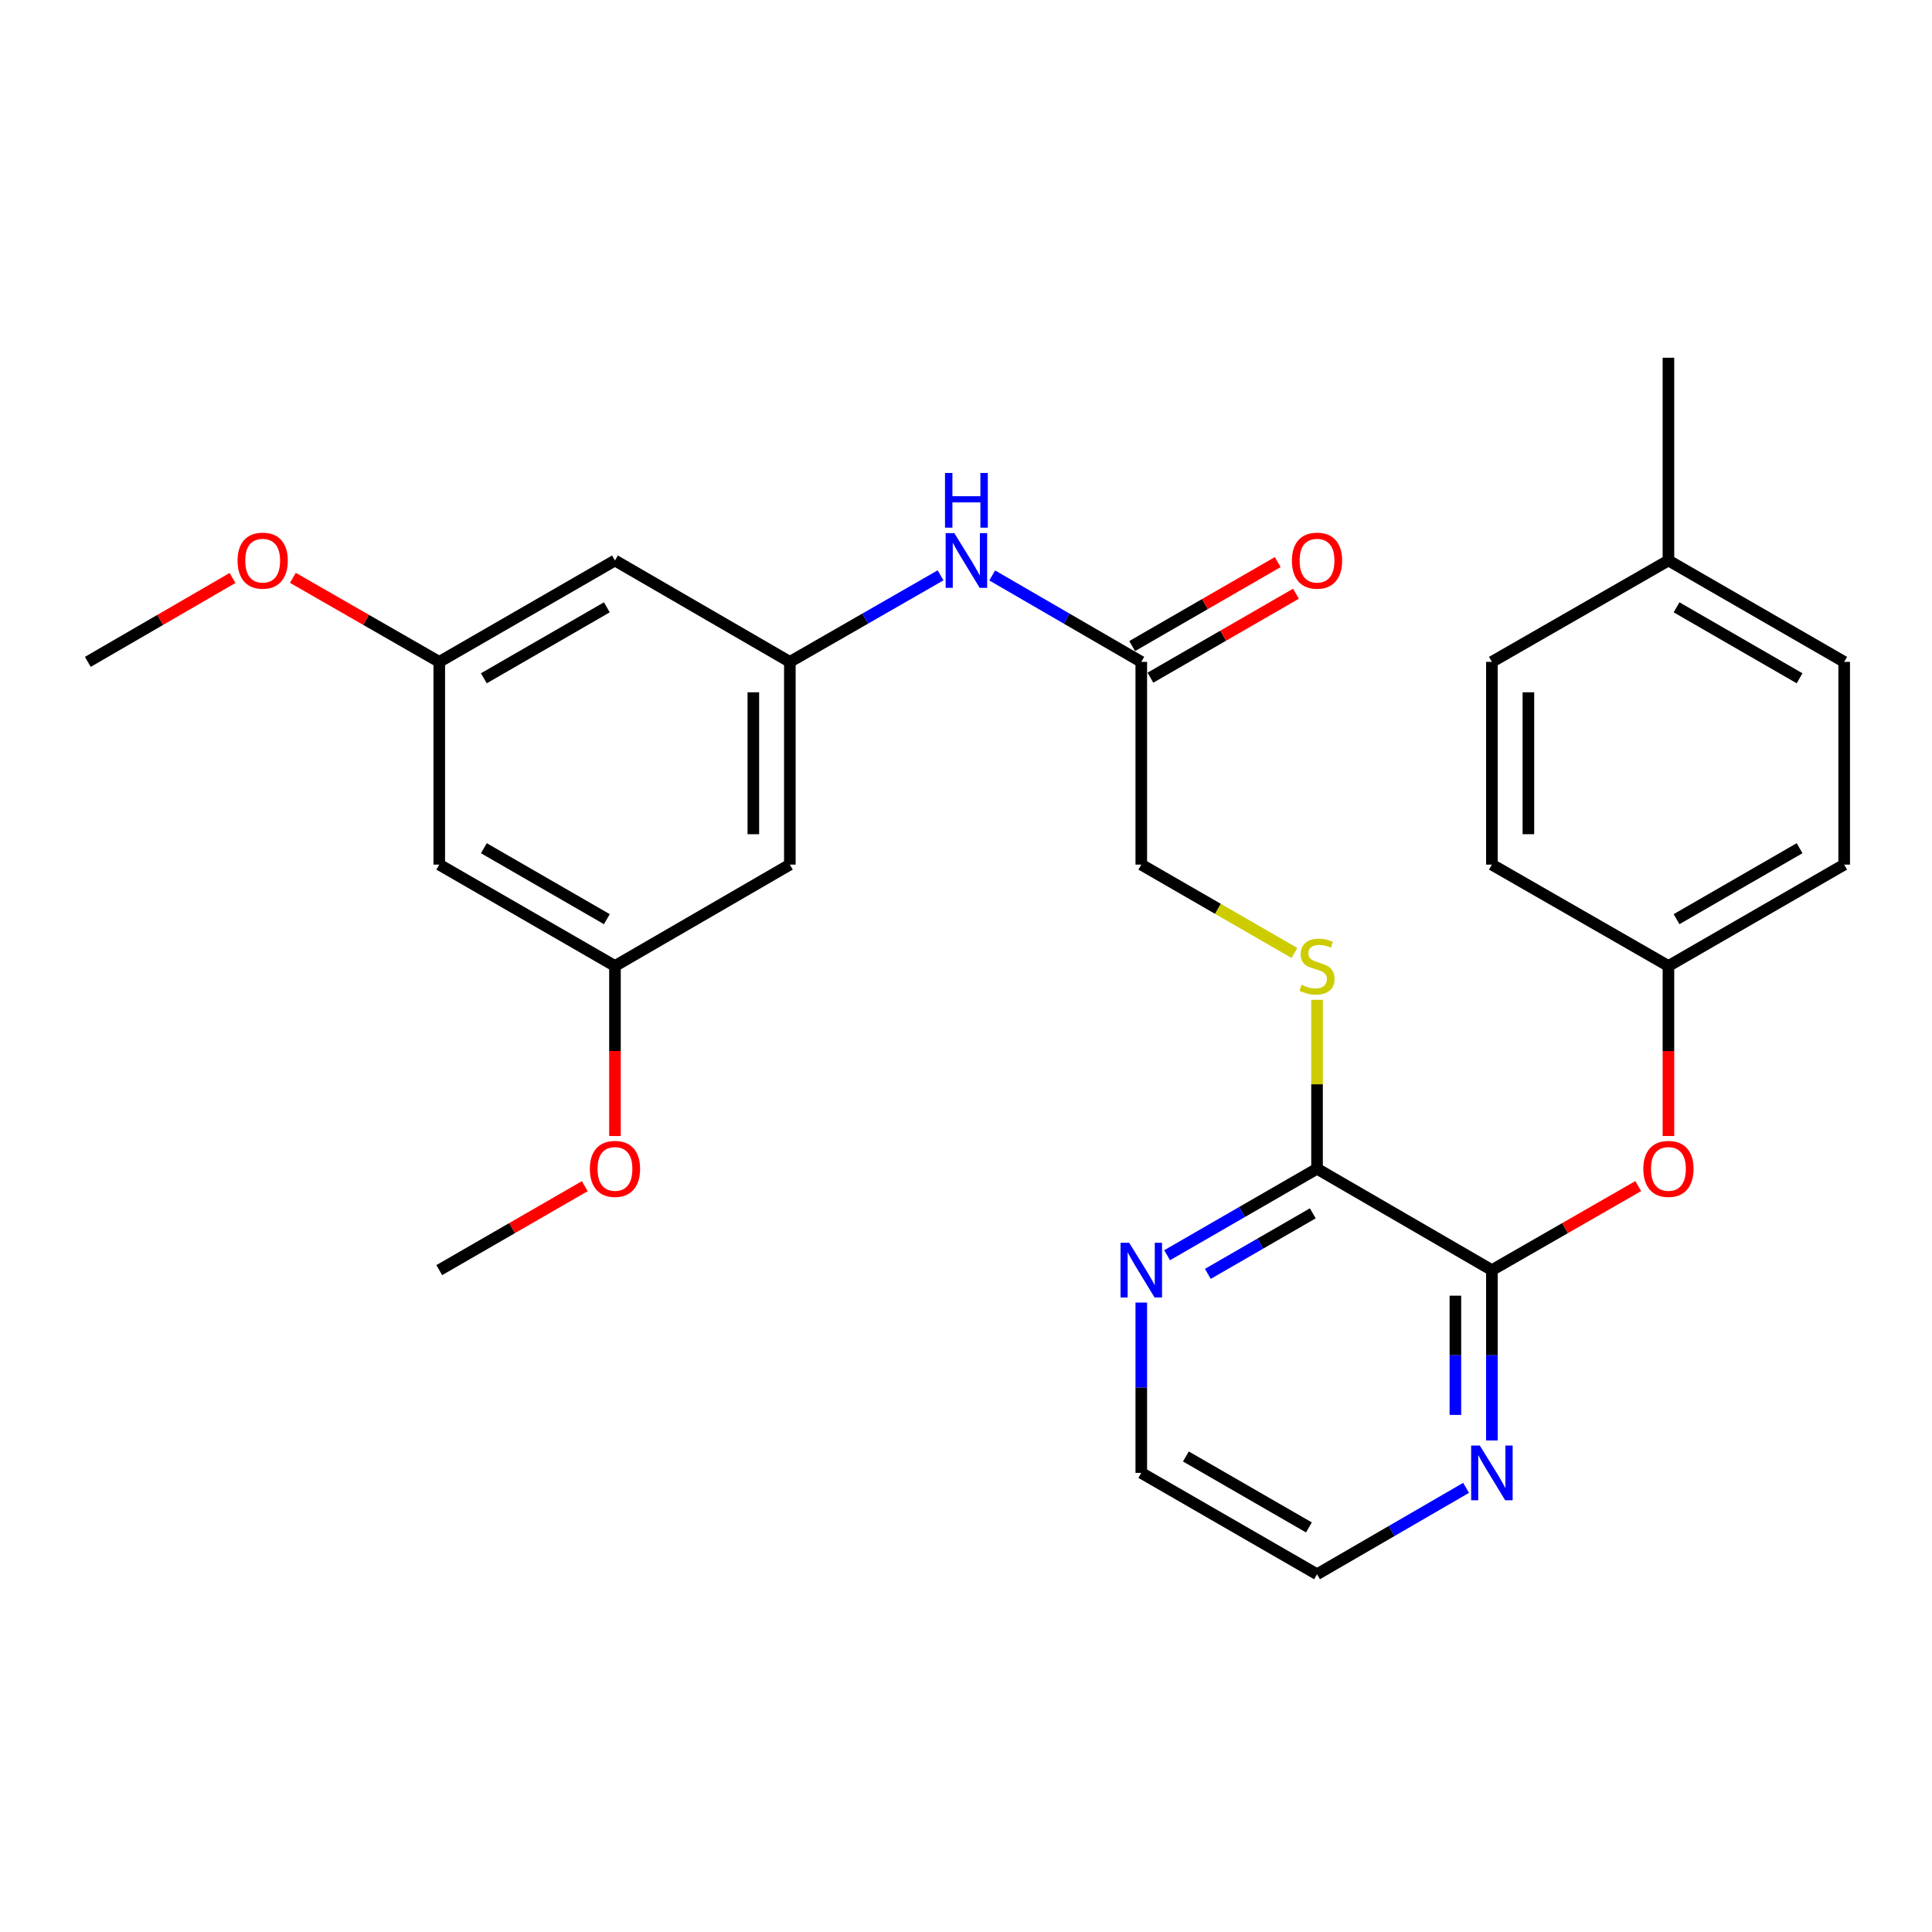 <?xml version='1.0' encoding='iso-8859-1'?>
<svg version='1.1' baseProfile='full'
              xmlns='http://www.w3.org/2000/svg'
                      xmlns:rdkit='http://www.rdkit.org/xml'
                      xmlns:xlink='http://www.w3.org/1999/xlink'
                  xml:space='preserve'
width='1000px' height='1000px' viewBox='0 0 1000 1000'>
<!-- END OF HEADER -->
<rect style='opacity:1.0;fill:#FFFFFF;stroke:none' width='1000' height='1000' x='0' y='0'> </rect>
<path class='bond-0' d='M 772.2,657.415 L 681.694,604.94' style='fill:none;fill-rule:evenodd;stroke:#000000;stroke-width:6px;stroke-linecap:butt;stroke-linejoin:miter;stroke-opacity:1' />
<path class='bond-3' d='M 772.2,657.415 L 810.072,635.666' style='fill:none;fill-rule:evenodd;stroke:#000000;stroke-width:6px;stroke-linecap:butt;stroke-linejoin:miter;stroke-opacity:1' />
<path class='bond-3' d='M 810.072,635.666 L 847.943,613.918' style='fill:none;fill-rule:evenodd;stroke:#FF0000;stroke-width:6px;stroke-linecap:butt;stroke-linejoin:miter;stroke-opacity:1' />
<path class='bond-6' d='M 772.2,657.415 L 772.2,701.498' style='fill:none;fill-rule:evenodd;stroke:#000000;stroke-width:6px;stroke-linecap:butt;stroke-linejoin:miter;stroke-opacity:1' />
<path class='bond-6' d='M 772.2,701.498 L 772.2,745.581' style='fill:none;fill-rule:evenodd;stroke:#0000FF;stroke-width:6px;stroke-linecap:butt;stroke-linejoin:miter;stroke-opacity:1' />
<path class='bond-6' d='M 753.306,670.639 L 753.306,701.498' style='fill:none;fill-rule:evenodd;stroke:#000000;stroke-width:6px;stroke-linecap:butt;stroke-linejoin:miter;stroke-opacity:1' />
<path class='bond-6' d='M 753.306,701.498 L 753.306,732.356' style='fill:none;fill-rule:evenodd;stroke:#0000FF;stroke-width:6px;stroke-linecap:butt;stroke-linejoin:miter;stroke-opacity:1' />
<path class='bond-2' d='M 681.694,604.94 L 681.694,561.222' style='fill:none;fill-rule:evenodd;stroke:#000000;stroke-width:6px;stroke-linecap:butt;stroke-linejoin:miter;stroke-opacity:1' />
<path class='bond-2' d='M 681.694,561.222 L 681.694,517.503' style='fill:none;fill-rule:evenodd;stroke:#CCCC00;stroke-width:6px;stroke-linecap:butt;stroke-linejoin:miter;stroke-opacity:1' />
<path class='bond-7' d='M 681.694,604.94 L 642.893,627.322' style='fill:none;fill-rule:evenodd;stroke:#000000;stroke-width:6px;stroke-linecap:butt;stroke-linejoin:miter;stroke-opacity:1' />
<path class='bond-7' d='M 642.893,627.322 L 604.092,649.705' style='fill:none;fill-rule:evenodd;stroke:#0000FF;stroke-width:6px;stroke-linecap:butt;stroke-linejoin:miter;stroke-opacity:1' />
<path class='bond-7' d='M 679.495,628.021 L 652.334,643.689' style='fill:none;fill-rule:evenodd;stroke:#000000;stroke-width:6px;stroke-linecap:butt;stroke-linejoin:miter;stroke-opacity:1' />
<path class='bond-7' d='M 652.334,643.689 L 625.174,659.357' style='fill:none;fill-rule:evenodd;stroke:#0000FF;stroke-width:6px;stroke-linecap:butt;stroke-linejoin:miter;stroke-opacity:1' />
<path class='bond-1' d='M 408.822,342.585 L 447.829,320.188' style='fill:none;fill-rule:evenodd;stroke:#000000;stroke-width:6px;stroke-linecap:butt;stroke-linejoin:miter;stroke-opacity:1' />
<path class='bond-1' d='M 447.829,320.188 L 486.835,297.79' style='fill:none;fill-rule:evenodd;stroke:#0000FF;stroke-width:6px;stroke-linecap:butt;stroke-linejoin:miter;stroke-opacity:1' />
<path class='bond-8' d='M 408.822,342.585 L 408.822,447.525' style='fill:none;fill-rule:evenodd;stroke:#000000;stroke-width:6px;stroke-linecap:butt;stroke-linejoin:miter;stroke-opacity:1' />
<path class='bond-8' d='M 389.927,358.326 L 389.927,431.784' style='fill:none;fill-rule:evenodd;stroke:#000000;stroke-width:6px;stroke-linecap:butt;stroke-linejoin:miter;stroke-opacity:1' />
<path class='bond-9' d='M 408.822,342.585 L 318.306,290.11' style='fill:none;fill-rule:evenodd;stroke:#000000;stroke-width:6px;stroke-linecap:butt;stroke-linejoin:miter;stroke-opacity:1' />
<path class='bond-14' d='M 669.989,493.248 L 630.358,470.386' style='fill:none;fill-rule:evenodd;stroke:#CCCC00;stroke-width:6px;stroke-linecap:butt;stroke-linejoin:miter;stroke-opacity:1' />
<path class='bond-14' d='M 630.358,470.386 L 590.726,447.525' style='fill:none;fill-rule:evenodd;stroke:#000000;stroke-width:6px;stroke-linecap:butt;stroke-linejoin:miter;stroke-opacity:1' />
<path class='bond-15' d='M 863.578,587.996 L 863.578,543.998' style='fill:none;fill-rule:evenodd;stroke:#FF0000;stroke-width:6px;stroke-linecap:butt;stroke-linejoin:miter;stroke-opacity:1' />
<path class='bond-15' d='M 863.578,543.998 L 863.578,500' style='fill:none;fill-rule:evenodd;stroke:#000000;stroke-width:6px;stroke-linecap:butt;stroke-linejoin:miter;stroke-opacity:1' />
<path class='bond-4' d='M 590.726,342.585 L 590.726,447.525' style='fill:none;fill-rule:evenodd;stroke:#000000;stroke-width:6px;stroke-linecap:butt;stroke-linejoin:miter;stroke-opacity:1' />
<path class='bond-5' d='M 590.726,342.585 L 552.146,320.219' style='fill:none;fill-rule:evenodd;stroke:#000000;stroke-width:6px;stroke-linecap:butt;stroke-linejoin:miter;stroke-opacity:1' />
<path class='bond-5' d='M 552.146,320.219 L 513.566,297.853' style='fill:none;fill-rule:evenodd;stroke:#0000FF;stroke-width:6px;stroke-linecap:butt;stroke-linejoin:miter;stroke-opacity:1' />
<path class='bond-13' d='M 595.447,350.769 L 633.118,329.038' style='fill:none;fill-rule:evenodd;stroke:#000000;stroke-width:6px;stroke-linecap:butt;stroke-linejoin:miter;stroke-opacity:1' />
<path class='bond-13' d='M 633.118,329.038 L 670.79,307.307' style='fill:none;fill-rule:evenodd;stroke:#FF0000;stroke-width:6px;stroke-linecap:butt;stroke-linejoin:miter;stroke-opacity:1' />
<path class='bond-13' d='M 586.006,334.402 L 623.677,312.671' style='fill:none;fill-rule:evenodd;stroke:#000000;stroke-width:6px;stroke-linecap:butt;stroke-linejoin:miter;stroke-opacity:1' />
<path class='bond-13' d='M 623.677,312.671 L 661.348,290.941' style='fill:none;fill-rule:evenodd;stroke:#FF0000;stroke-width:6px;stroke-linecap:butt;stroke-linejoin:miter;stroke-opacity:1' />
<path class='bond-23' d='M 758.845,770.106 L 720.27,792.468' style='fill:none;fill-rule:evenodd;stroke:#0000FF;stroke-width:6px;stroke-linecap:butt;stroke-linejoin:miter;stroke-opacity:1' />
<path class='bond-23' d='M 720.27,792.468 L 681.694,814.829' style='fill:none;fill-rule:evenodd;stroke:#000000;stroke-width:6px;stroke-linecap:butt;stroke-linejoin:miter;stroke-opacity:1' />
<path class='bond-28' d='M 590.726,674.198 L 590.726,718.281' style='fill:none;fill-rule:evenodd;stroke:#0000FF;stroke-width:6px;stroke-linecap:butt;stroke-linejoin:miter;stroke-opacity:1' />
<path class='bond-28' d='M 590.726,718.281 L 590.726,762.365' style='fill:none;fill-rule:evenodd;stroke:#000000;stroke-width:6px;stroke-linecap:butt;stroke-linejoin:miter;stroke-opacity:1' />
<path class='bond-10' d='M 408.822,447.525 L 318.306,500' style='fill:none;fill-rule:evenodd;stroke:#000000;stroke-width:6px;stroke-linecap:butt;stroke-linejoin:miter;stroke-opacity:1' />
<path class='bond-11' d='M 318.306,290.11 L 227.359,342.585' style='fill:none;fill-rule:evenodd;stroke:#000000;stroke-width:6px;stroke-linecap:butt;stroke-linejoin:miter;stroke-opacity:1' />
<path class='bond-11' d='M 314.107,314.348 L 250.444,351.08' style='fill:none;fill-rule:evenodd;stroke:#000000;stroke-width:6px;stroke-linecap:butt;stroke-linejoin:miter;stroke-opacity:1' />
<path class='bond-21' d='M 318.306,500 L 318.306,543.998' style='fill:none;fill-rule:evenodd;stroke:#000000;stroke-width:6px;stroke-linecap:butt;stroke-linejoin:miter;stroke-opacity:1' />
<path class='bond-21' d='M 318.306,543.998 L 318.306,587.996' style='fill:none;fill-rule:evenodd;stroke:#FF0000;stroke-width:6px;stroke-linecap:butt;stroke-linejoin:miter;stroke-opacity:1' />
<path class='bond-30' d='M 318.306,500 L 227.359,447.525' style='fill:none;fill-rule:evenodd;stroke:#000000;stroke-width:6px;stroke-linecap:butt;stroke-linejoin:miter;stroke-opacity:1' />
<path class='bond-30' d='M 314.107,475.763 L 250.444,439.03' style='fill:none;fill-rule:evenodd;stroke:#000000;stroke-width:6px;stroke-linecap:butt;stroke-linejoin:miter;stroke-opacity:1' />
<path class='bond-12' d='M 227.359,342.585 L 227.359,447.525' style='fill:none;fill-rule:evenodd;stroke:#000000;stroke-width:6px;stroke-linecap:butt;stroke-linejoin:miter;stroke-opacity:1' />
<path class='bond-22' d='M 227.359,342.585 L 189.477,320.836' style='fill:none;fill-rule:evenodd;stroke:#000000;stroke-width:6px;stroke-linecap:butt;stroke-linejoin:miter;stroke-opacity:1' />
<path class='bond-22' d='M 189.477,320.836 L 151.595,299.087' style='fill:none;fill-rule:evenodd;stroke:#FF0000;stroke-width:6px;stroke-linecap:butt;stroke-linejoin:miter;stroke-opacity:1' />
<path class='bond-17' d='M 863.578,500 L 772.2,447.525' style='fill:none;fill-rule:evenodd;stroke:#000000;stroke-width:6px;stroke-linecap:butt;stroke-linejoin:miter;stroke-opacity:1' />
<path class='bond-18' d='M 863.578,500 L 954.545,447.525' style='fill:none;fill-rule:evenodd;stroke:#000000;stroke-width:6px;stroke-linecap:butt;stroke-linejoin:miter;stroke-opacity:1' />
<path class='bond-18' d='M 867.781,475.762 L 931.459,439.029' style='fill:none;fill-rule:evenodd;stroke:#000000;stroke-width:6px;stroke-linecap:butt;stroke-linejoin:miter;stroke-opacity:1' />
<path class='bond-16' d='M 863.578,290.11 L 954.545,342.585' style='fill:none;fill-rule:evenodd;stroke:#000000;stroke-width:6px;stroke-linecap:butt;stroke-linejoin:miter;stroke-opacity:1' />
<path class='bond-16' d='M 867.781,314.349 L 931.459,351.081' style='fill:none;fill-rule:evenodd;stroke:#000000;stroke-width:6px;stroke-linecap:butt;stroke-linejoin:miter;stroke-opacity:1' />
<path class='bond-25' d='M 863.578,290.11 L 863.578,185.171' style='fill:none;fill-rule:evenodd;stroke:#000000;stroke-width:6px;stroke-linecap:butt;stroke-linejoin:miter;stroke-opacity:1' />
<path class='bond-29' d='M 863.578,290.11 L 772.2,342.585' style='fill:none;fill-rule:evenodd;stroke:#000000;stroke-width:6px;stroke-linecap:butt;stroke-linejoin:miter;stroke-opacity:1' />
<path class='bond-20' d='M 772.2,447.525 L 772.2,342.585' style='fill:none;fill-rule:evenodd;stroke:#000000;stroke-width:6px;stroke-linecap:butt;stroke-linejoin:miter;stroke-opacity:1' />
<path class='bond-20' d='M 791.095,431.784 L 791.095,358.326' style='fill:none;fill-rule:evenodd;stroke:#000000;stroke-width:6px;stroke-linecap:butt;stroke-linejoin:miter;stroke-opacity:1' />
<path class='bond-19' d='M 954.545,447.525 L 954.545,342.585' style='fill:none;fill-rule:evenodd;stroke:#000000;stroke-width:6px;stroke-linecap:butt;stroke-linejoin:miter;stroke-opacity:1' />
<path class='bond-27' d='M 302.681,613.955 L 265.02,635.685' style='fill:none;fill-rule:evenodd;stroke:#FF0000;stroke-width:6px;stroke-linecap:butt;stroke-linejoin:miter;stroke-opacity:1' />
<path class='bond-27' d='M 265.02,635.685 L 227.359,657.415' style='fill:none;fill-rule:evenodd;stroke:#000000;stroke-width:6px;stroke-linecap:butt;stroke-linejoin:miter;stroke-opacity:1' />
<path class='bond-26' d='M 120.345,299.164 L 82.9,320.875' style='fill:none;fill-rule:evenodd;stroke:#FF0000;stroke-width:6px;stroke-linecap:butt;stroke-linejoin:miter;stroke-opacity:1' />
<path class='bond-26' d='M 82.9,320.875 L 45.455,342.585' style='fill:none;fill-rule:evenodd;stroke:#000000;stroke-width:6px;stroke-linecap:butt;stroke-linejoin:miter;stroke-opacity:1' />
<path class='bond-24' d='M 681.694,814.829 L 590.726,762.365' style='fill:none;fill-rule:evenodd;stroke:#000000;stroke-width:6px;stroke-linecap:butt;stroke-linejoin:miter;stroke-opacity:1' />
<path class='bond-24' d='M 677.489,790.592 L 613.811,753.867' style='fill:none;fill-rule:evenodd;stroke:#000000;stroke-width:6px;stroke-linecap:butt;stroke-linejoin:miter;stroke-opacity:1' />
<path  class='atom-3' d='M 673.694 509.72
Q 674.014 509.84, 675.334 510.4
Q 676.654 510.96, 678.094 511.32
Q 679.574 511.64, 681.014 511.64
Q 683.694 511.64, 685.254 510.36
Q 686.814 509.04, 686.814 506.76
Q 686.814 505.2, 686.014 504.24
Q 685.254 503.28, 684.054 502.76
Q 682.854 502.24, 680.854 501.64
Q 678.334 500.88, 676.814 500.16
Q 675.334 499.44, 674.254 497.92
Q 673.214 496.4, 673.214 493.84
Q 673.214 490.28, 675.614 488.08
Q 678.054 485.88, 682.854 485.88
Q 686.134 485.88, 689.854 487.44
L 688.934 490.52
Q 685.534 489.12, 682.974 489.12
Q 680.214 489.12, 678.694 490.28
Q 677.174 491.4, 677.214 493.36
Q 677.214 494.88, 677.974 495.8
Q 678.774 496.72, 679.894 497.24
Q 681.054 497.76, 682.974 498.36
Q 685.534 499.16, 687.054 499.96
Q 688.574 500.76, 689.654 502.4
Q 690.774 504, 690.774 506.76
Q 690.774 510.68, 688.134 512.8
Q 685.534 514.88, 681.174 514.88
Q 678.654 514.88, 676.734 514.32
Q 674.854 513.8, 672.614 512.88
L 673.694 509.72
' fill='#CCCC00'/>
<path  class='atom-4' d='M 850.578 605.02
Q 850.578 598.22, 853.938 594.42
Q 857.298 590.62, 863.578 590.62
Q 869.858 590.62, 873.218 594.42
Q 876.578 598.22, 876.578 605.02
Q 876.578 611.9, 873.178 615.82
Q 869.778 619.7, 863.578 619.7
Q 857.338 619.7, 853.938 615.82
Q 850.578 611.94, 850.578 605.02
M 863.578 616.5
Q 867.898 616.5, 870.218 613.62
Q 872.578 610.7, 872.578 605.02
Q 872.578 599.46, 870.218 596.66
Q 867.898 593.82, 863.578 593.82
Q 859.258 593.82, 856.898 596.62
Q 854.578 599.42, 854.578 605.02
Q 854.578 610.74, 856.898 613.62
Q 859.258 616.5, 863.578 616.5
' fill='#FF0000'/>
<path  class='atom-6' d='M 493.95 275.95
L 503.23 290.95
Q 504.15 292.43, 505.63 295.11
Q 507.11 297.79, 507.19 297.95
L 507.19 275.95
L 510.95 275.95
L 510.95 304.27
L 507.07 304.27
L 497.11 287.87
Q 495.95 285.95, 494.71 283.75
Q 493.51 281.55, 493.15 280.87
L 493.15 304.27
L 489.47 304.27
L 489.47 275.95
L 493.95 275.95
' fill='#0000FF'/>
<path  class='atom-6' d='M 489.13 244.798
L 492.97 244.798
L 492.97 256.838
L 507.45 256.838
L 507.45 244.798
L 511.29 244.798
L 511.29 273.118
L 507.45 273.118
L 507.45 260.038
L 492.97 260.038
L 492.97 273.118
L 489.13 273.118
L 489.13 244.798
' fill='#0000FF'/>
<path  class='atom-7' d='M 765.94 748.205
L 775.22 763.205
Q 776.14 764.685, 777.62 767.365
Q 779.1 770.045, 779.18 770.205
L 779.18 748.205
L 782.94 748.205
L 782.94 776.525
L 779.06 776.525
L 769.1 760.125
Q 767.94 758.205, 766.7 756.005
Q 765.5 753.805, 765.14 753.125
L 765.14 776.525
L 761.46 776.525
L 761.46 748.205
L 765.94 748.205
' fill='#0000FF'/>
<path  class='atom-8' d='M 584.466 643.255
L 593.746 658.255
Q 594.666 659.735, 596.146 662.415
Q 597.626 665.095, 597.706 665.255
L 597.706 643.255
L 601.466 643.255
L 601.466 671.575
L 597.586 671.575
L 587.626 655.175
Q 586.466 653.255, 585.226 651.055
Q 584.026 648.855, 583.666 648.175
L 583.666 671.575
L 579.986 671.575
L 579.986 643.255
L 584.466 643.255
' fill='#0000FF'/>
<path  class='atom-14' d='M 668.694 290.19
Q 668.694 283.39, 672.054 279.59
Q 675.414 275.79, 681.694 275.79
Q 687.974 275.79, 691.334 279.59
Q 694.694 283.39, 694.694 290.19
Q 694.694 297.07, 691.294 300.99
Q 687.894 304.87, 681.694 304.87
Q 675.454 304.87, 672.054 300.99
Q 668.694 297.11, 668.694 290.19
M 681.694 301.67
Q 686.014 301.67, 688.334 298.79
Q 690.694 295.87, 690.694 290.19
Q 690.694 284.63, 688.334 281.83
Q 686.014 278.99, 681.694 278.99
Q 677.374 278.99, 675.014 281.79
Q 672.694 284.59, 672.694 290.19
Q 672.694 295.91, 675.014 298.79
Q 677.374 301.67, 681.694 301.67
' fill='#FF0000'/>
<path  class='atom-22' d='M 305.306 605.02
Q 305.306 598.22, 308.666 594.42
Q 312.026 590.62, 318.306 590.62
Q 324.586 590.62, 327.946 594.42
Q 331.306 598.22, 331.306 605.02
Q 331.306 611.9, 327.906 615.82
Q 324.506 619.7, 318.306 619.7
Q 312.066 619.7, 308.666 615.82
Q 305.306 611.94, 305.306 605.02
M 318.306 616.5
Q 322.626 616.5, 324.946 613.62
Q 327.306 610.7, 327.306 605.02
Q 327.306 599.46, 324.946 596.66
Q 322.626 593.82, 318.306 593.82
Q 313.986 593.82, 311.626 596.62
Q 309.306 599.42, 309.306 605.02
Q 309.306 610.74, 311.626 613.62
Q 313.986 616.5, 318.306 616.5
' fill='#FF0000'/>
<path  class='atom-23' d='M 122.961 290.19
Q 122.961 283.39, 126.321 279.59
Q 129.681 275.79, 135.961 275.79
Q 142.241 275.79, 145.601 279.59
Q 148.961 283.39, 148.961 290.19
Q 148.961 297.07, 145.561 300.99
Q 142.161 304.87, 135.961 304.87
Q 129.721 304.87, 126.321 300.99
Q 122.961 297.11, 122.961 290.19
M 135.961 301.67
Q 140.281 301.67, 142.601 298.79
Q 144.961 295.87, 144.961 290.19
Q 144.961 284.63, 142.601 281.83
Q 140.281 278.99, 135.961 278.99
Q 131.641 278.99, 129.281 281.79
Q 126.961 284.59, 126.961 290.19
Q 126.961 295.91, 129.281 298.79
Q 131.641 301.67, 135.961 301.67
' fill='#FF0000'/>
</svg>
